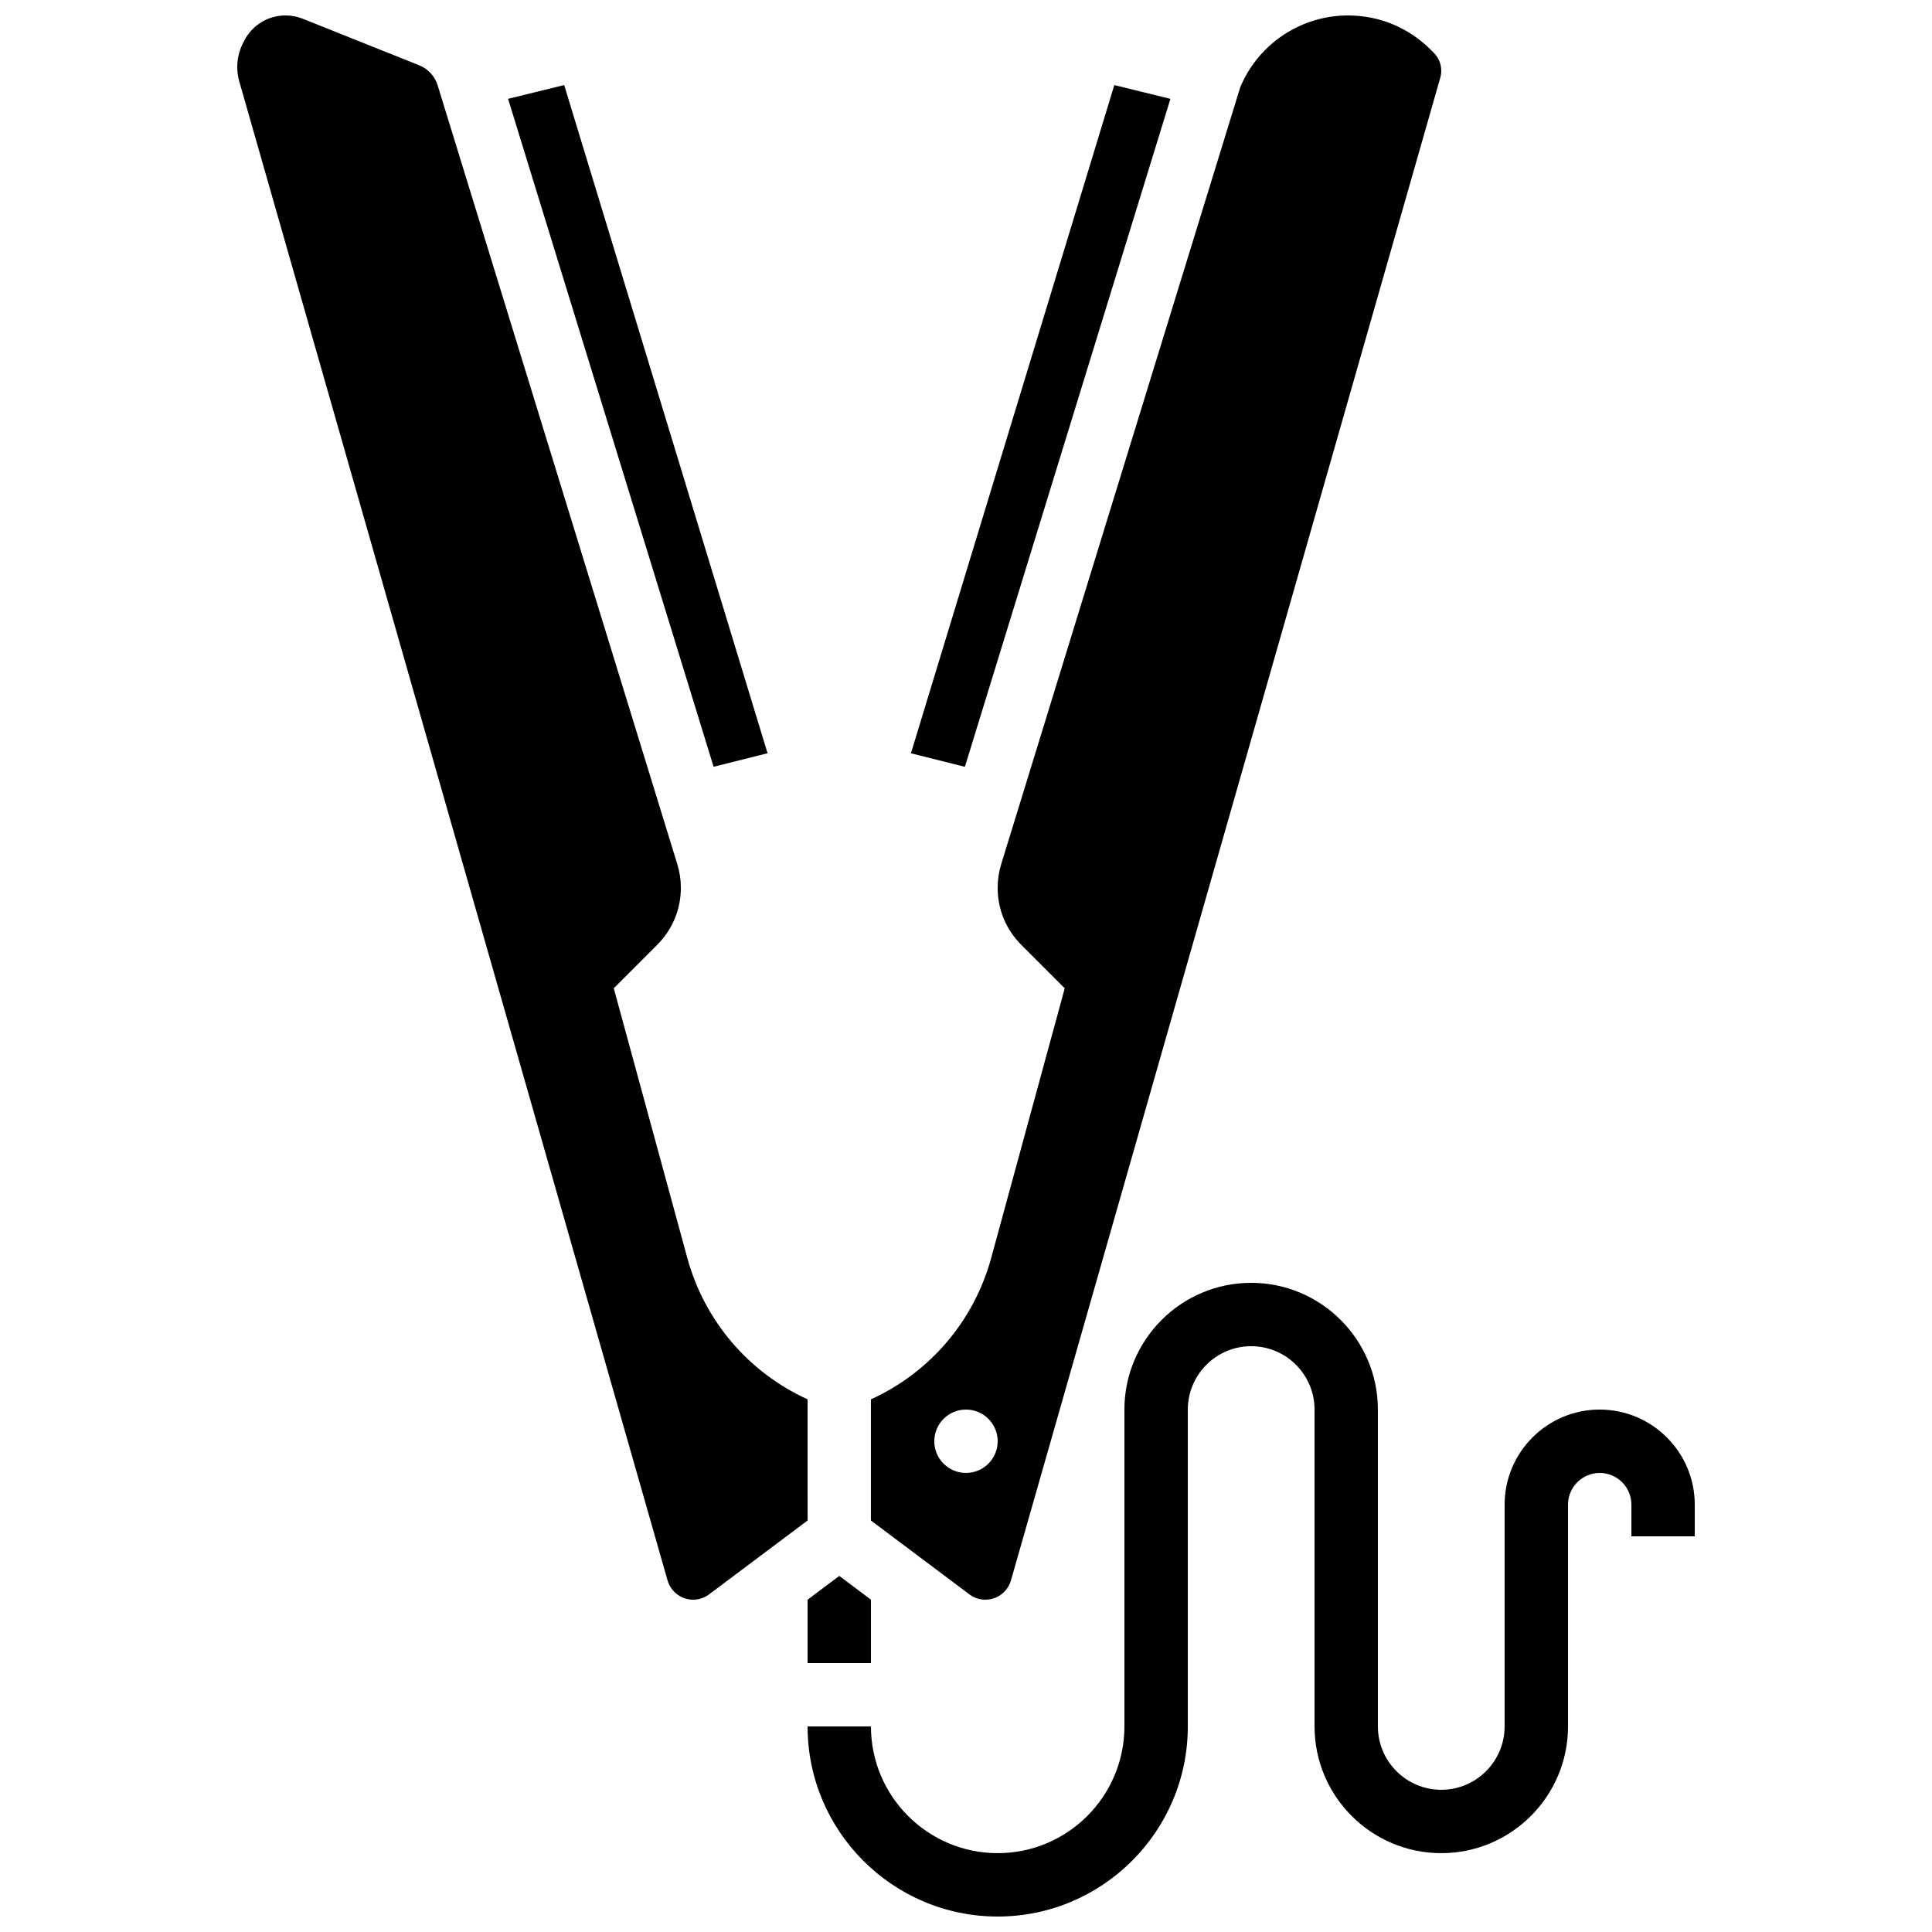 <?xml version="1.0" encoding="UTF-8"?>
<!-- Uploaded to: SVG Repo, www.svgrepo.com, Generator: SVG Repo Mixer Tools -->
<svg width="800px" height="800px" version="1.1" viewBox="144 144 512 512" xmlns="http://www.w3.org/2000/svg">
 <defs>
  <clipPath id="c">
   <path d="m374 148.09h152v419.91h-152z"/>
  </clipPath>
  <clipPath id="b">
   <path d="m206 148.09h153v419.91h-153z"/>
  </clipPath>
  <clipPath id="a">
   <path d="m358 483h236v168.9h-236z"/>
  </clipPath>
 </defs>
 <path d="m347.41 343.62-53.895-177.08-14.867 3.652 54.465 177.01z"/>
 <path d="m454.17 170.2-14.867-3.652-53.895 177.08 14.297 3.586z"/>
 <path d="m358.02 584.73h16.793v-16.797l-8.398-6.297-8.395 6.297z"/>
 <g clip-path="url(#c)">
  <path d="m405.14 567.93c3.129 0 5.914-2.102 6.773-5.109l113.77-398.2c0.172-0.602 0.262-1.227 0.262-1.855 0-1.805-0.703-3.5-1.977-4.773l-0.832-0.832c-5.848-5.848-13.621-9.066-21.891-9.066-12.273 0-23.398 7.258-28.336 18.492l-0.223 0.508-63.355 205.91c-0.625 2.035-0.945 4.148-0.945 6.277 0 5.703 2.223 11.062 6.254 15.098l11.527 11.527-19.484 71.449c-4.57 16.754-16.289 30.383-31.883 37.488v32.102l26.109 19.582c1.211 0.91 2.715 1.41 4.227 1.41zm-13.543-41.984c0-4.637 3.758-8.398 8.398-8.398 4.637 0 8.398 3.758 8.398 8.398 0 4.637-3.758 8.398-8.398 8.398-4.637 0-8.398-3.758-8.398-8.398z"/>
 </g>
 <g clip-path="url(#b)">
  <path d="m358.02 514.84c-15.594-7.106-27.312-20.738-31.883-37.488l-19.484-71.453 11.527-11.527c4.031-4.031 6.254-9.395 6.254-15.094 0-2.129-0.316-4.242-0.945-6.277l-63.5-206.37c-0.75-2.438-2.539-4.379-4.906-5.328l-30.828-12.328c-1.461-0.586-3-0.883-4.574-0.883-4.695 0-8.918 2.609-11.02 6.812l-0.312 0.625c-0.965 1.926-1.473 4.078-1.473 6.231 0 1.293 0.18 2.582 0.535 3.824l113.5 397.24c0.859 3.008 3.644 5.109 6.773 5.109 1.516 0 3.016-0.5 4.227-1.41l26.113-19.582z"/>
 </g>
 <g clip-path="url(#a)">
  <path d="m567.93 517.55c-13.891 0-25.191 11.301-25.191 25.191v58.777c0 9.258-7.535 16.793-16.793 16.793-9.258 0-16.793-7.535-16.793-16.793v-83.969c0-18.52-15.066-33.586-33.586-33.586-18.52 0-33.586 15.066-33.586 33.586v83.969c0 18.52-15.066 33.586-33.586 33.586-18.52 0-33.586-15.066-33.586-33.586h-16.793c0 27.781 22.602 50.383 50.383 50.383s50.383-22.602 50.383-50.383v-83.969c0-9.258 7.535-16.793 16.793-16.793s16.793 7.535 16.793 16.793v83.969c0 18.52 15.066 33.586 33.586 33.586s33.586-15.066 33.586-33.586v-58.777c0-4.629 3.766-8.398 8.398-8.398 4.629 0 8.398 3.766 8.398 8.398v8.398h16.793v-8.398c-0.008-13.891-11.309-25.191-25.199-25.191z"/>
 </g>
</svg>